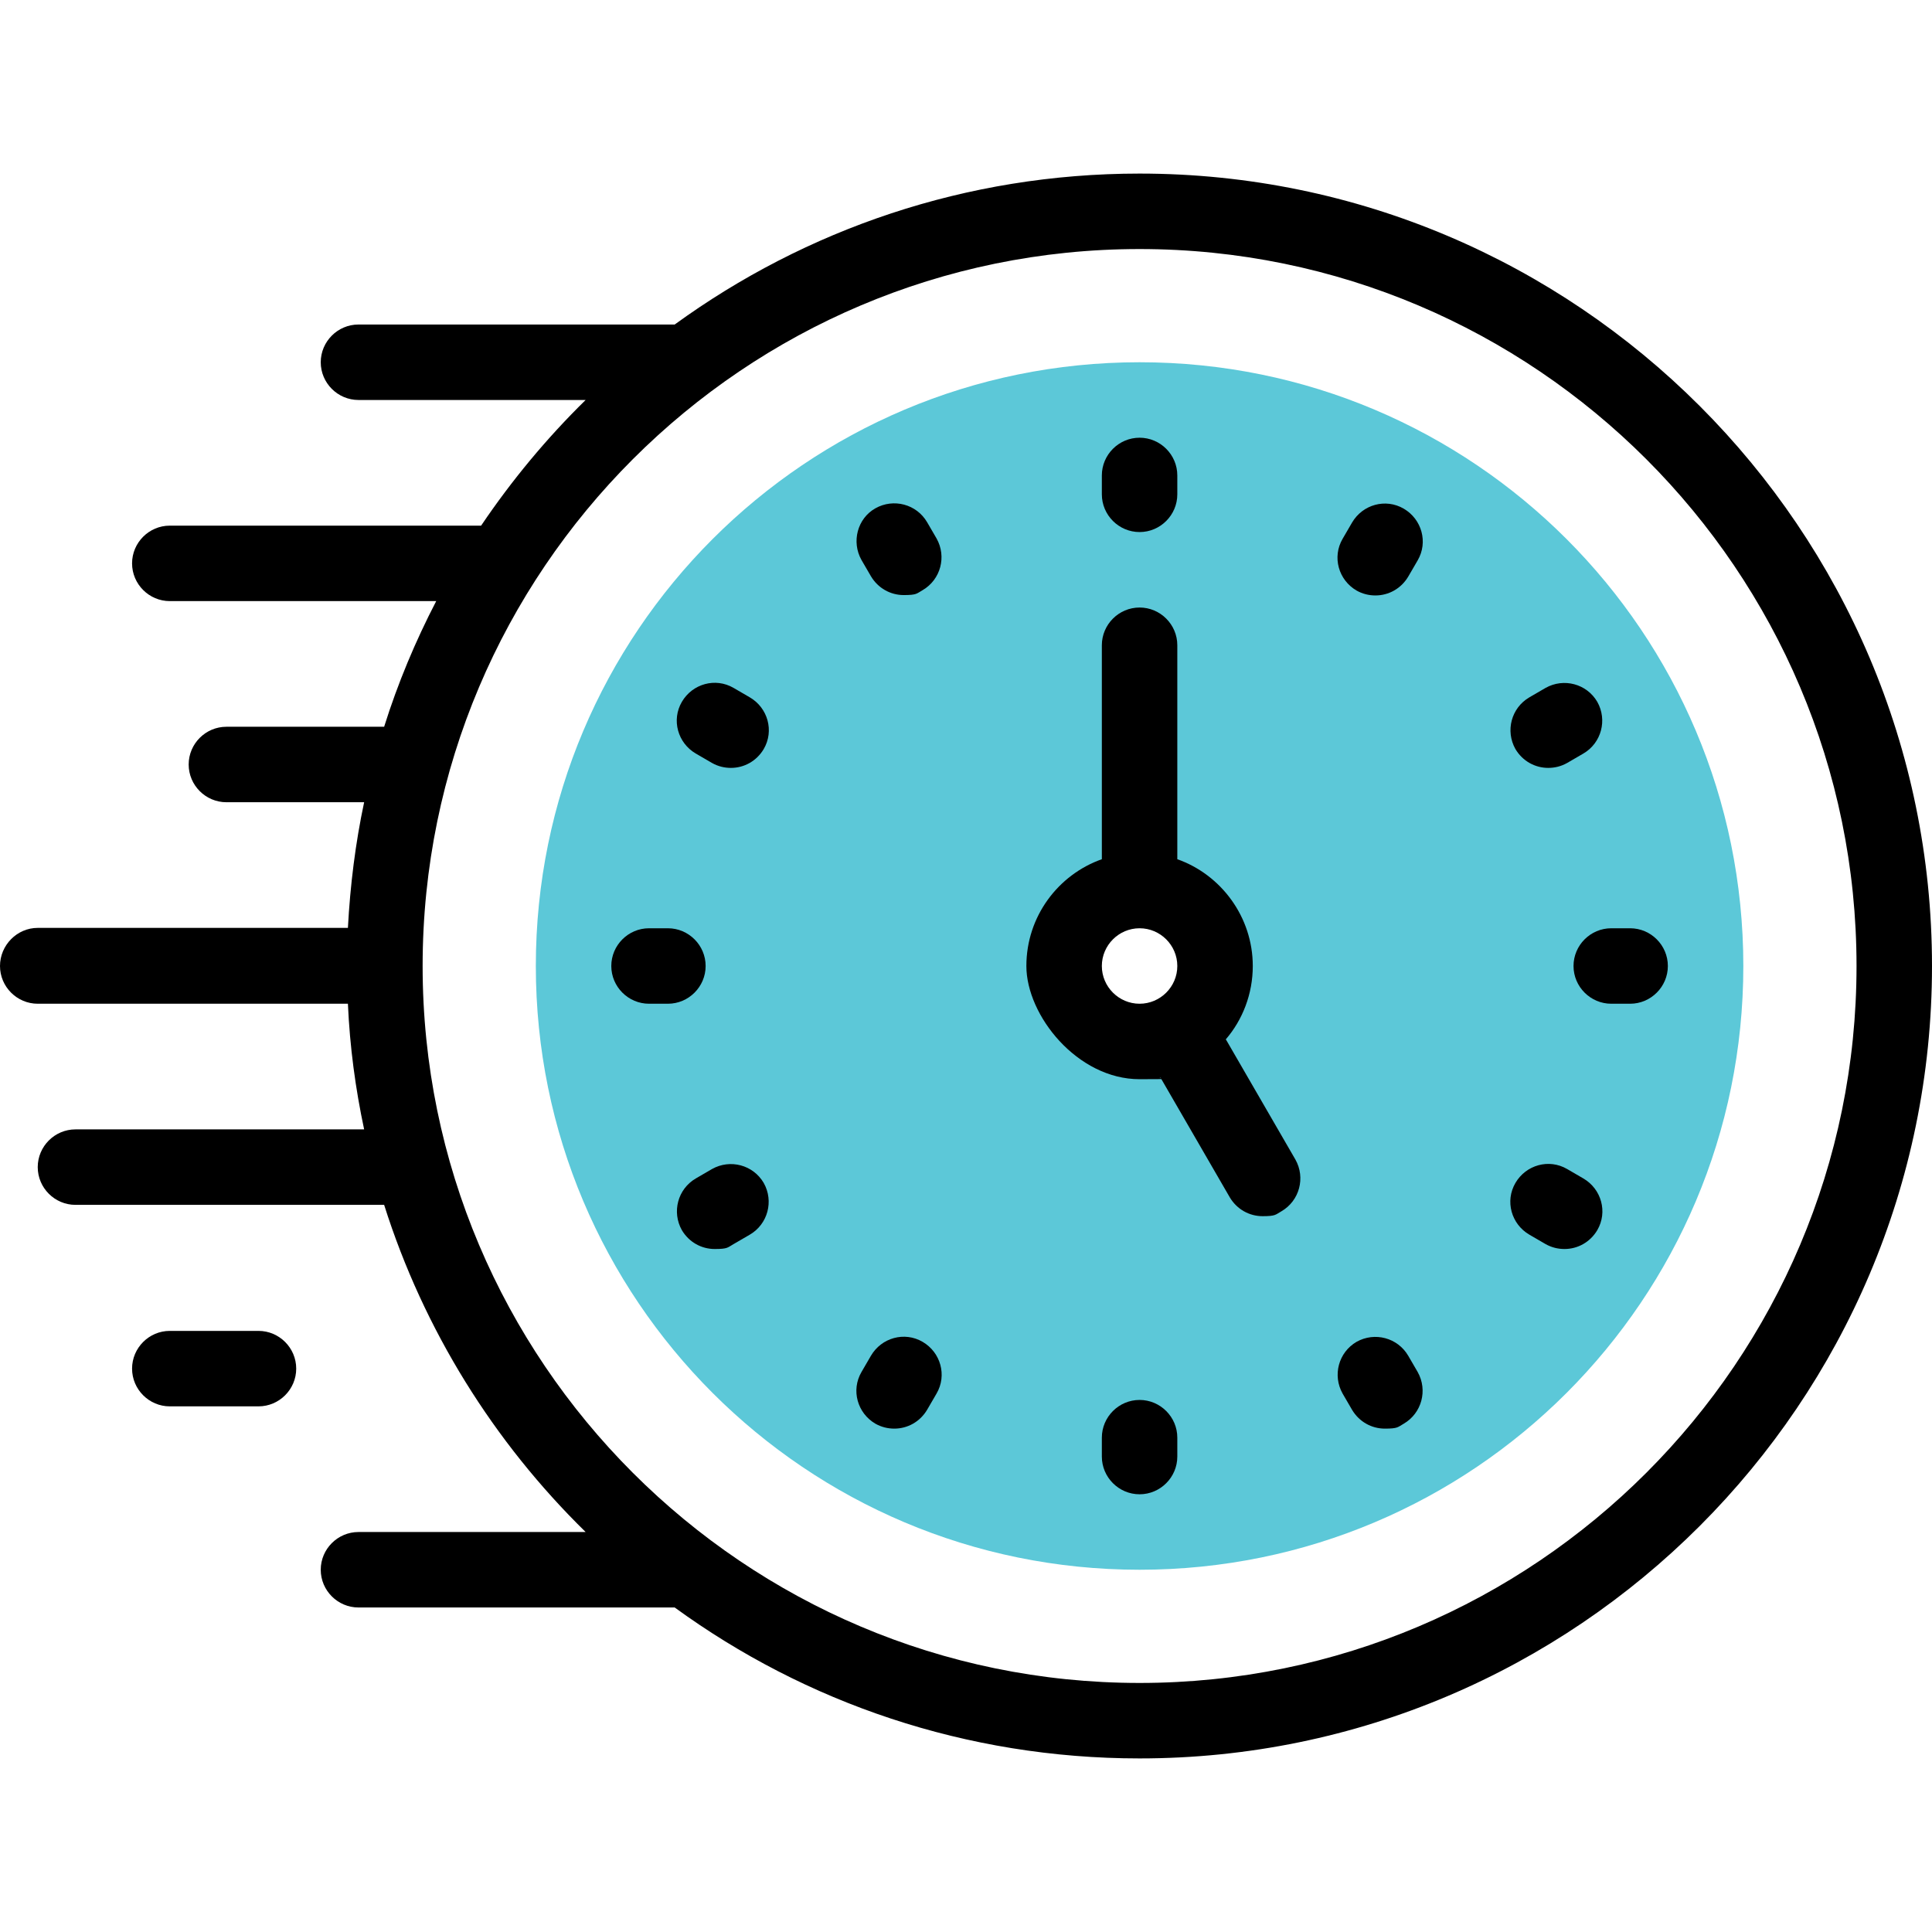 <?xml version="1.0" encoding="UTF-8"?>
<svg id="Capa_1" xmlns="http://www.w3.org/2000/svg" version="1.1" viewBox="0 0 512 512">
  <!-- Generator: Adobe Illustrator 29.6.1, SVG Export Plug-In . SVG Version: 2.1.1 Build 9)  -->
  <defs>
    <style>
      .st0 {
        fill: #5cc8d8;
        fill-rule: evenodd;
      }
    </style>
  </defs>
  <path class="st0" d="M142,256c0,88.4,71.6,160,160,160s160-71.6,160-160-71.6-160-160-160-160,71.6-160,160ZM302,236c11,0,20,9,20,20s-4,13.9-10,17.3c-2.9,1.7-6.4,2.7-10,2.7-11,0-20-9-20-20s9-20,20-20Z"/>
  <g>
    <path d="M302,46c-46,0-88.5,14.8-123.2,40h-83.8c-5.5,0-10,4.5-10,10s4.5,10,10,10h60.2c-10.3,10.1-19.6,21.3-27.7,33.3H45c-5.5,0-10,4.5-10,10s4.5,10,10,10h70.6c-5.5,10.6-10.2,21.8-13.8,33.3h-41.8c-5.5,0-10,4.5-10,10s4.5,10,10,10h36.5c-2.3,10.8-3.7,22-4.3,33.3H10c-5.5,0-10,4.6-10,10.1s4.5,10,10,10h82.2c.5,11.4,2,22.5,4.3,33.3H20c-5.5,0-10,4.5-10,10s4.5,10,10,10h81.8c10.5,33.2,29.1,62.9,53.4,86.7h-60.2c-5.5,0-10,4.5-10,10s4.5,10,10,10h83.8c34.6,25.2,77.2,40,123.2,40,115.8,0,210-94.2,210-210S417.8,46,302,46h0ZM302,446c-104.8,0-190-85.2-190-190s85.2-190,190-190,190,85.2,190,190-85.2,190-190,190Z"/>
    <path d="M302,141c5.5,0,10-4.5,10-10v-5c0-5.5-4.5-10-10-10s-10,4.5-10,10v5c0,5.5,4.5,10,10,10Z"/>
    <path d="M245.7,138.4c-2.8-4.8-8.9-6.4-13.7-3.7s-6.4,8.9-3.7,13.7l2.5,4.3c1.9,3.2,5.2,5,8.7,5s3.4-.4,5-1.3c4.8-2.8,6.4-8.9,3.7-13.7l-2.5-4.3Z"/>
    <path d="M198.7,184.8l-4.3-2.5c-4.8-2.8-10.9-1.1-13.7,3.7s-1.1,10.9,3.7,13.7l4.3,2.5c1.6.9,3.3,1.3,5,1.3,3.5,0,6.8-1.8,8.7-5,2.8-4.8,1.1-10.9-3.7-13.7h0Z"/>
    <path d="M187,256c0-5.5-4.5-10-10-10h-5c-5.5,0-10,4.5-10,10s4.5,10,10,10h5c5.5,0,10-4.5,10-10Z"/>
    <path d="M188.7,309.8l-4.3,2.5c-4.8,2.8-6.4,8.9-3.7,13.7,1.9,3.2,5.2,5,8.7,5s3.4-.4,5-1.3l4.3-2.5c4.8-2.8,6.4-8.9,3.7-13.7-2.8-4.8-8.9-6.4-13.7-3.7Z"/>
    <path d="M244.5,355.6c-4.8-2.8-10.9-1.1-13.7,3.7l-2.5,4.3c-2.8,4.8-1.1,10.9,3.7,13.7,1.6.9,3.3,1.3,5,1.3,3.5,0,6.8-1.8,8.7-5l2.5-4.3c2.8-4.8,1.1-10.9-3.7-13.7Z"/>
    <path d="M302,371c-5.5,0-10,4.5-10,10v5c0,5.5,4.5,10,10,10s10-4.5,10-10v-5c0-5.5-4.5-10-10-10Z"/>
    <path d="M373.2,359.3c-2.8-4.8-8.9-6.4-13.7-3.7-4.8,2.8-6.4,8.9-3.7,13.7l2.5,4.3c1.9,3.2,5.2,5,8.7,5s3.4-.4,5-1.3c4.8-2.8,6.4-8.9,3.7-13.7l-2.5-4.3Z"/>
    <path d="M419.6,312.3l-4.3-2.5c-4.8-2.8-10.9-1.1-13.7,3.7-2.8,4.8-1.1,10.9,3.7,13.7l4.3,2.5c1.6.9,3.3,1.3,5,1.3,3.5,0,6.8-1.8,8.7-5,2.8-4.8,1.1-10.9-3.7-13.7Z"/>
    <path d="M432,246h-5c-5.5,0-10,4.5-10,10s4.5,10,10,10h5c5.5,0,10-4.5,10-10s-4.5-10-10-10h0Z"/>
    <path d="M410.3,203.5c1.7,0,3.4-.4,5-1.3l4.3-2.5c4.8-2.8,6.4-8.9,3.7-13.7-2.8-4.8-8.9-6.4-13.7-3.7l-4.3,2.5c-4.8,2.8-6.4,8.9-3.7,13.7,1.9,3.2,5.2,5,8.7,5Z"/>
    <path d="M372,134.8c-4.8-2.8-10.9-1.1-13.7,3.7l-2.5,4.3c-2.8,4.8-1.1,10.9,3.7,13.7,1.6.9,3.3,1.3,5,1.3,3.5,0,6.8-1.8,8.7-5l2.5-4.3c2.8-4.8,1.1-10.9-3.7-13.7Z"/>
    <path d="M324.8,275.5c4.5-5.2,7.2-12.1,7.2-19.5,0-13-8.4-24.2-20-28.3v-56.7c0-5.5-4.5-10-10-10s-10,4.5-10,10v56.7c-11.6,4.1-20,15.2-20,28.3s13.5,30,30,30,3.7-.2,5.5-.5l18.4,31.8c1.9,3.2,5.2,5,8.7,5s3.4-.4,5-1.3c4.8-2.8,6.4-8.9,3.7-13.7l-18.4-31.8h-.1ZM292,256c0-5.5,4.5-10,10-10h0c5.5,0,10,4.5,10,10s-4.5,10-10,10-10-4.5-10-10Z"/>
    <path d="M68.5,352.7h-23.5c-5.5,0-10,4.5-10,10s4.5,10,10,10h23.5c5.5,0,10-4.5,10-10s-4.5-10-10-10Z"/>
  </g>
</svg>